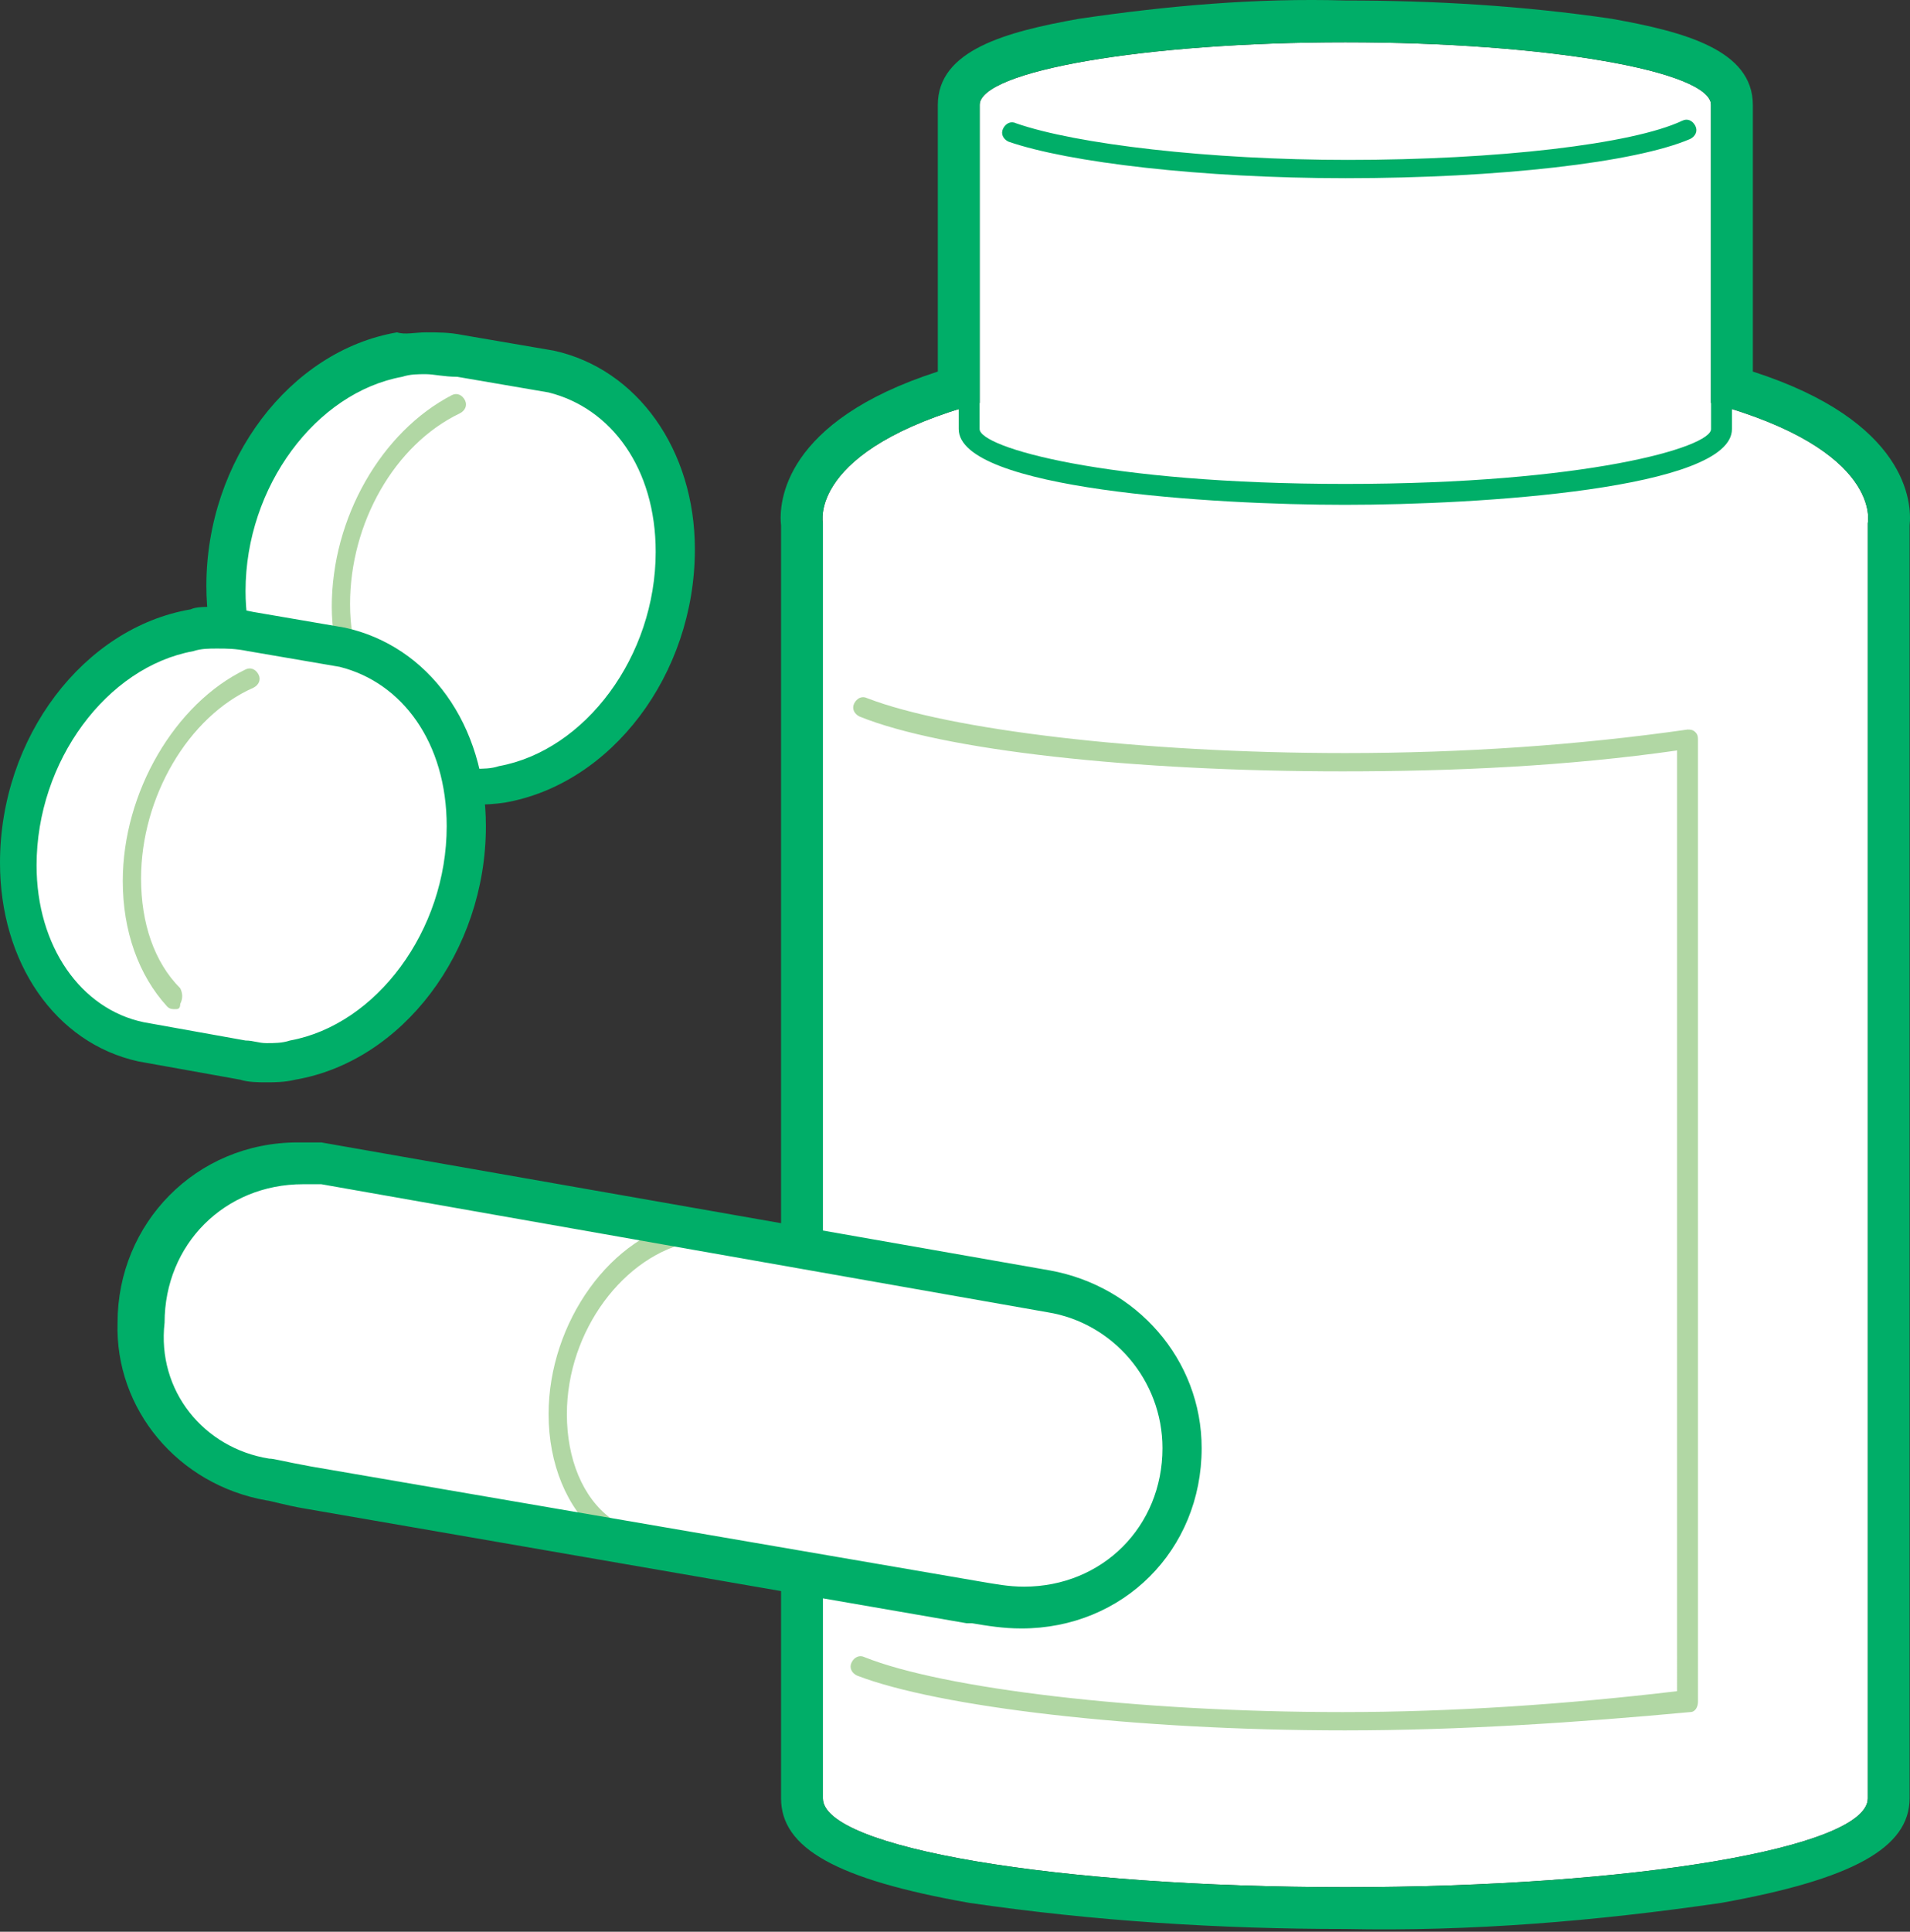 <svg width="271" height="274" viewBox="0 0 271 274" fill="none" xmlns="http://www.w3.org/2000/svg"><rect x="0" y="0" width="271" height="274" fill="#333333" stroke="none"/><path d="M265.012 74.2v180.874c0 7.043-33.358 12.602-74.129 12.602-40.771 0-74.129-5.559-74.129-12.602V74.2s-2.224-10.378 22.238-17.05V14.896c0-4.818 23.351-8.895 51.891-8.895 28.539 0 51.89 4.077 51.89 8.895V57.15c24.463 6.672 22.239 17.05 22.239 17.05z" fill="#fff"/><path d="M190.883 71.605c-18.903 0-54.856-2.224-54.856-10.75V13.414c0-.741.742-1.482 1.483-1.482.741 0 1.482.74 1.482 1.482v47.443c0 2.594 17.791 7.783 51.891 7.783 34.099 0 51.89-5.189 51.89-7.783V13.413c0-.741.741-1.482 1.483-1.482.741 0 1.482.74 1.482 1.482v47.443c0 8.525-35.952 10.748-54.855 10.748z" fill="#00AE68"/><path d="M190.881 25.275c-20.385 0-39.288-2.224-47.813-5.189-.741-.37-1.112-1.112-.741-1.853.371-.741 1.112-1.112 1.853-.741 8.525 2.965 27.428 5.189 47.072 5.189 21.127 0 40.4-2.224 47.443-5.56.741-.37 1.482 0 1.853.741.371.742 0 1.483-.741 1.854-7.784 3.335-27.058 5.56-48.926 5.56z" fill="#00AE68"/><path d="M190.881 245.437c-30.022 0-57.821-3.336-69.311-7.784-.741-.37-1.112-1.112-.741-1.853.371-.741 1.112-1.112 1.853-.741 11.12 4.448 38.547 7.783 67.828 7.783 15.567 0 31.876-1.112 47.443-2.965V106.445c-15.567 2.224-31.505 2.965-47.443 2.965-29.651 0-56.708-2.965-68.569-7.783-.741-.371-1.112-1.112-.741-1.854.37-.74 1.112-1.111 1.853-.74 11.49 4.447 38.547 7.783 67.828 7.783 16.679 0 32.987-1.112 48.554-3.336.371 0 .742 0 1.112.37.371.371.371.742.371 1.112V241.36c0 .741-.371 1.482-1.112 1.482-15.938 1.483-32.617 2.595-48.925 2.595z" fill="#B1D7A4"/><path d="M190.881 6.001c-28.539 0-51.89 4.077-51.89 8.896V57.15c-24.462 6.672-22.239 17.05-22.239 17.05v180.875c0 7.042 33.358 12.602 74.129 12.602 40.771 0 74.129-5.56 74.129-12.602V74.2s2.224-10.378-22.238-17.05V14.897c0-4.819-23.351-8.896-51.891-8.896zm37.806-3.335c10.378 1.853 20.015 4.447 20.015 12.23v37.807c21.868 7.042 22.609 18.532 22.239 21.868v180.504c0 7.042-8.154 11.49-26.687 14.825-17.791 2.595-35.582 4.078-53.373 3.707-17.791 0-35.582-1.112-53.372-3.707-18.903-3.335-26.687-7.783-26.687-14.825V74.571c-.37-3.336.371-14.826 22.239-21.868V14.897c0-7.784 9.637-10.378 20.015-12.231C165.678.812 178.279-.3 190.881.07c12.602 0 25.204.741 37.806 2.595z" fill="#00AE68"/><path d="M148.628 183.171c10.749 1.854 18.903 11.12 18.903 22.239 0 12.602-10.008 22.609-22.61 22.609-2.594 0-4.818-.37-7.412-.741L43.365 210.97s-4.819-1.112-5.56-1.112c-10.749-1.853-18.532-11.12-18.161-22.239 0-12.602 10.007-22.609 22.609-22.609h2.965l103.41 18.161z" fill="#fff"/><path d="M95.256 221.344c-3.706 0-7.413-1.483-10.378-3.706-4.448-3.707-7.042-10.008-7.042-17.05 0-12.973 8.895-25.575 20.015-27.428l.37 2.965c-9.636 1.854-17.79 12.602-17.79 24.463 0 6.301 2.223 11.86 6.3 14.826 2.966 2.594 7.043 3.706 11.12 2.965l.37 2.965c-.74-.371-1.853 0-2.965 0z" fill="#B1D7A4"/><path d="M144.922 230.981c-2.594 0-4.818-.371-7.042-.741h-.741l-94.144-16.309c-2.224-.37-4.818-1.112-5.19-1.112-12.601-2.224-21.497-12.972-21.126-25.204 0-14.084 11.12-25.574 25.575-25.574h3.336l103.409 18.162c12.232 2.223 21.498 12.602 21.498 25.203 0 14.456-11.12 25.575-25.575 25.575zM38.177 206.889c.74 0 1.853.371 5.93 1.112l94.885 16.308c2.224.371 4.077.742 6.301.742 11.119 0 19.644-8.525 19.644-19.645 0-9.636-7.042-17.79-16.308-19.273l-103.04-18.162h-2.594c-11.12 0-19.644 8.525-19.644 19.644-1.112 9.637 5.56 17.791 14.826 19.274z" fill="#00AE68"/><path d="M67.457 112.007c1.112 0 2.595 0 3.707-.371 13.714-2.224 24.833-17.42 24.833-33.358 0-12.973-7.042-22.98-17.791-25.204L65.234 50.85c-1.483-.37-2.966-.37-4.448-.37-1.112 0-2.595 0-3.707.37-13.714 2.224-24.833 17.42-24.833 33.358 0 12.602 7.042 22.98 17.42 25.204l14.456 2.595a5.138 5.138 0 013.335 0z" fill="#fff"/><path d="M60.415 53.072c-1.111 0-2.224 0-3.335.37-12.232 2.224-22.24 15.568-22.24 30.393 0 11.49 6.302 20.386 15.197 22.239l14.456 2.595c1.111 0 1.853.37 2.965.37 1.112 0 2.224 0 3.335-.37 12.232-2.224 22.24-15.567 22.24-30.393 0-11.86-6.302-20.386-15.197-22.61l-12.973-2.223c-1.853 0-3.336-.371-4.448-.371zm0-5.93c1.854 0 3.336 0 5.19.37l12.972 2.224c11.86 2.595 20.015 14.085 20.015 28.17 0 17.79-11.86 33.357-27.057 35.952-2.595.37-5.56.37-8.154 0l-14.456-2.595c-11.86-2.594-19.644-14.084-19.644-28.169 0-17.79 11.86-33.358 27.057-35.952 1.112.37 2.595 0 4.077 0z" fill="#00AE68"/><path d="M54.114 104.223c-.37 0-.74-.371-1.111-.741-3.707-4.819-5.93-11.12-5.93-17.42 0-12.603 7.041-24.834 17.049-30.023.741-.37 1.483 0 1.853.741.37.742 0 1.483-.741 1.853-9.266 4.448-15.567 15.568-15.567 27.057 0 5.93 1.853 11.49 5.189 15.938.37.742.37 1.483-.742 2.595.742 0 .371 0 0 0z" fill="#B1D7A4"/><path d="M37.807 150.553c1.112 0 2.594 0 3.706-.37 13.714-2.224 24.834-17.421 24.834-33.358 0-12.973-7.043-22.98-17.791-25.204l-12.973-2.224c-1.483-.37-2.965-.37-4.448-.37-1.112 0-2.594 0-3.706.37-13.714 2.224-24.833 17.42-24.833 33.358 0 12.602 7.042 22.98 17.42 25.204l14.455 2.594h3.336z" fill="#fff"/><path d="M30.764 91.99c-1.112 0-2.224 0-3.336.37-12.232 2.224-22.239 15.568-22.239 30.393 0 11.49 6.301 20.386 15.197 22.239l14.455 2.595c1.112 0 1.853.37 2.965.37 1.112 0 2.224 0 3.336-.37 12.23-2.224 22.238-15.567 22.238-30.393 0-11.861-6.3-20.386-15.196-22.61L35.21 92.36c-1.853-.37-2.965-.37-4.447-.37zm0-5.93c1.853 0 3.335.37 5.189.74l12.972 2.225c11.86 2.594 20.015 13.714 20.015 28.169 0 17.791-11.86 33.358-27.057 35.952-1.483.371-2.965.371-4.077.371s-2.595 0-3.707-.371l-14.455-2.594C7.784 147.957 0 136.467 0 122.383c0-17.791 11.86-33.358 27.057-35.953.741-.37 2.224-.37 3.707-.37z" fill="#00AE68"/><path d="M24.833 143.14c-.37 0-.741 0-1.112-.371-4.077-4.448-6.301-10.749-6.301-17.791 0-12.602 7.413-25.204 17.42-30.022.742-.37 1.483 0 1.853.741.371.742 0 1.483-.74 1.853-9.267 4.078-15.939 15.568-15.939 27.058 0 6.3 1.854 11.86 5.56 15.567.37.741.37 1.482 0 2.223 0 .742-.37.742-.741.742z" fill="#B1D7A4"/></svg>